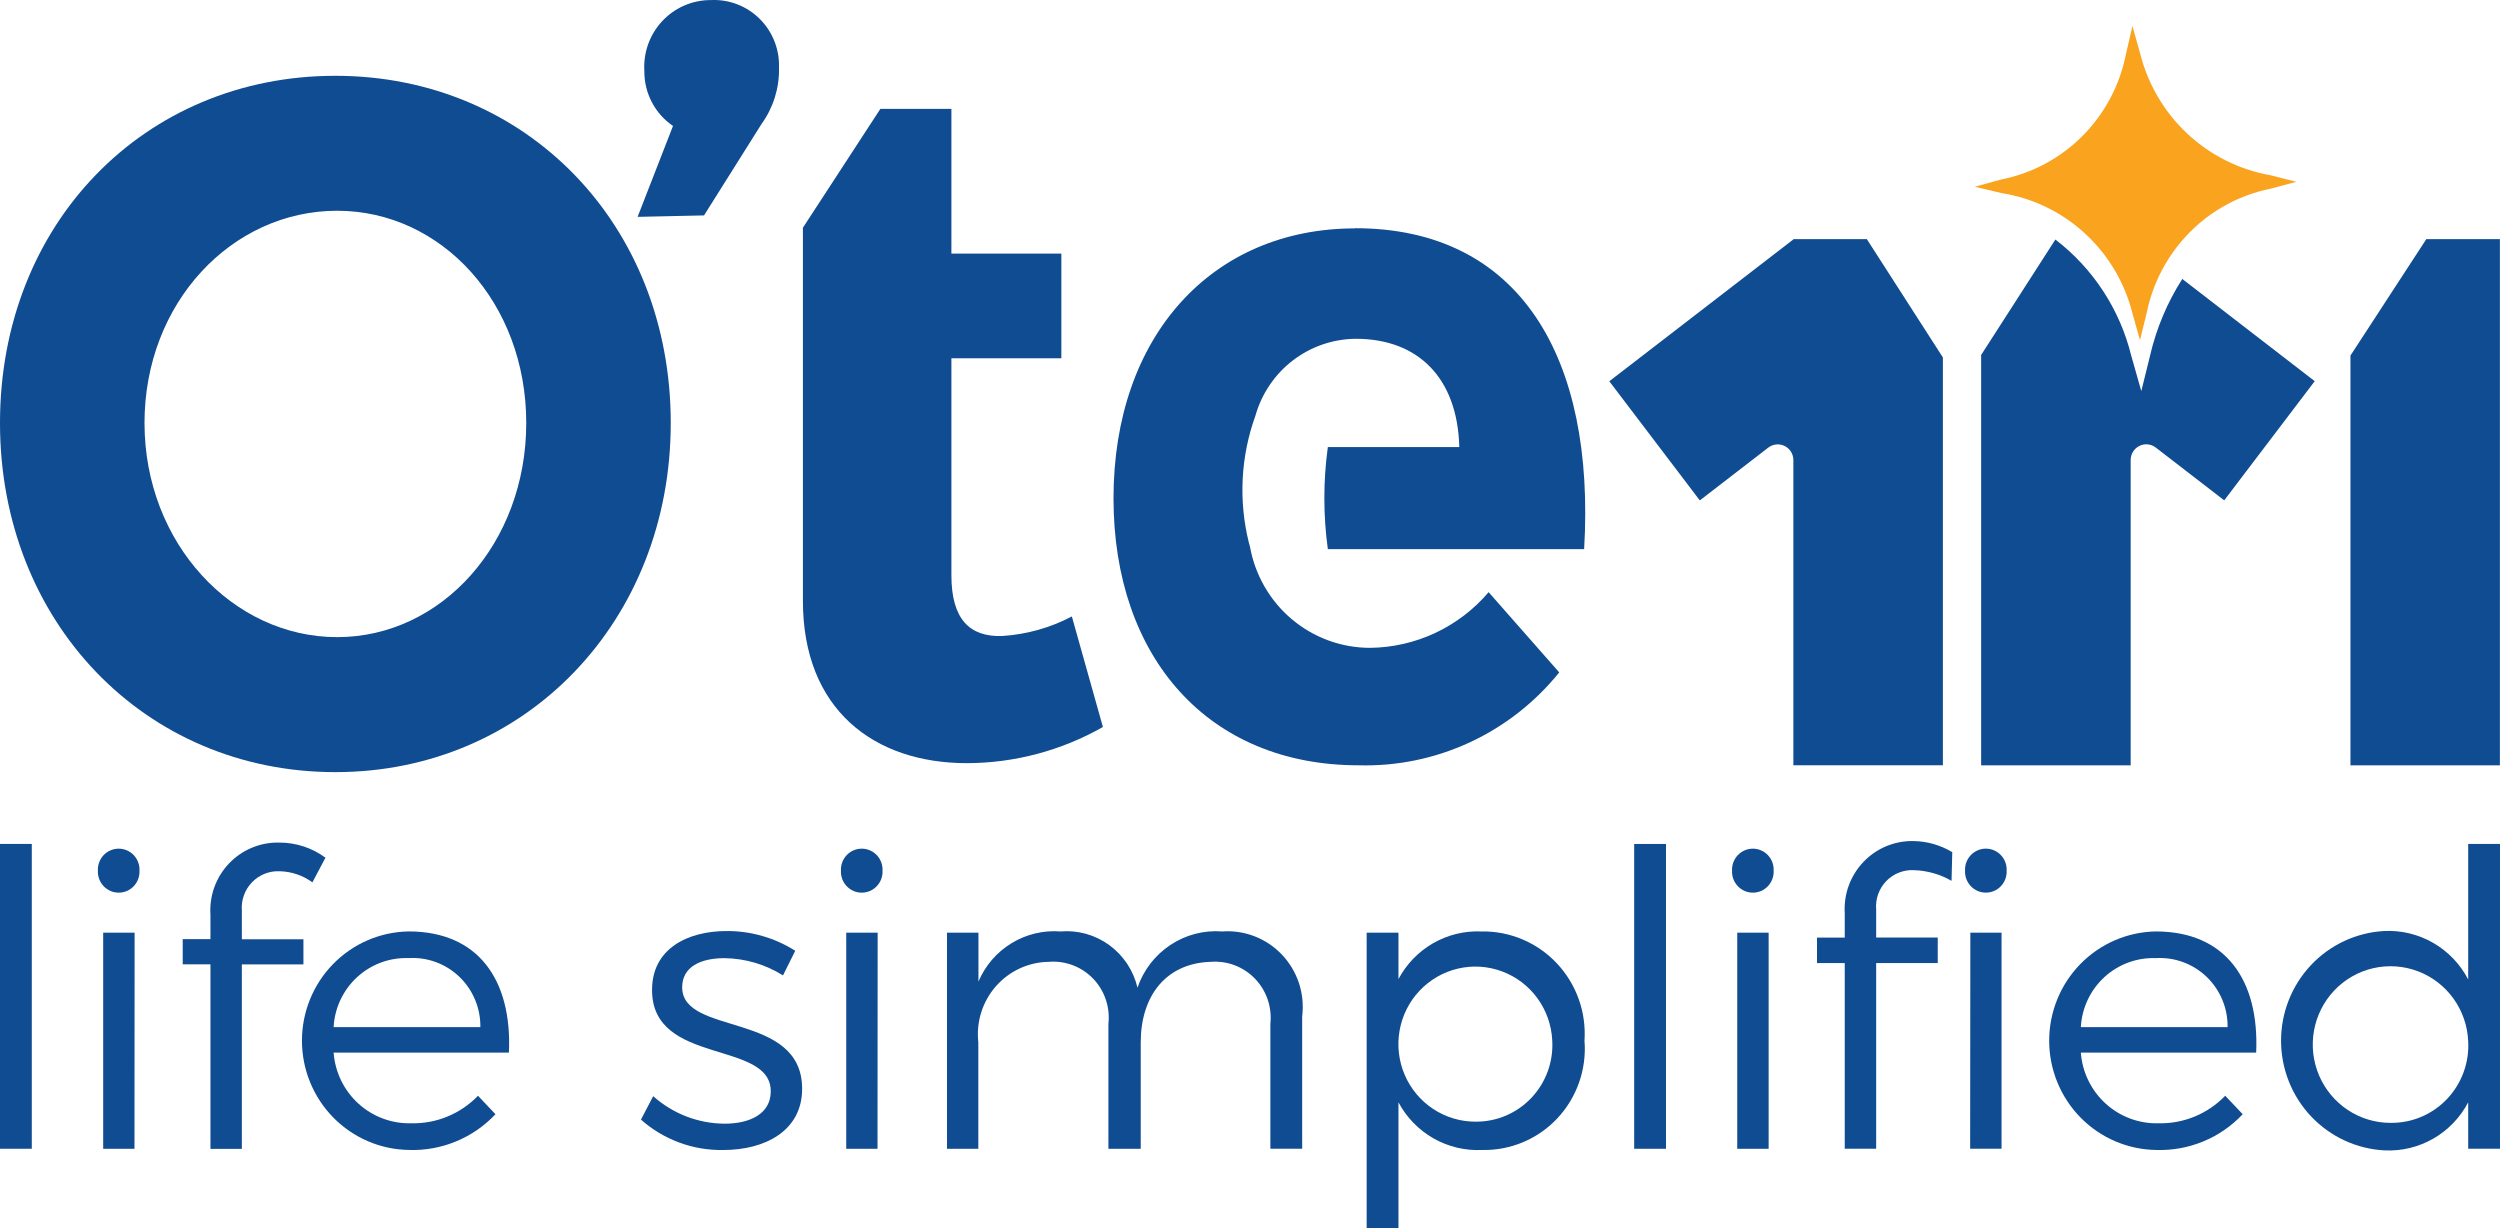 <svg width="116" height="57" viewBox="0 0 116 57" fill="none" xmlns="http://www.w3.org/2000/svg">
<path d="M1.475 39.158H0V53.302H1.475V39.158Z" fill="#104C91"/>
<path d="M6.472 40.399C6.478 40.531 6.458 40.662 6.412 40.786C6.367 40.909 6.297 41.022 6.207 41.117C6.116 41.213 6.008 41.289 5.888 41.341C5.767 41.393 5.638 41.419 5.507 41.419C5.376 41.419 5.247 41.393 5.126 41.341C5.006 41.289 4.898 41.213 4.807 41.117C4.717 41.022 4.647 40.909 4.602 40.786C4.556 40.662 4.536 40.531 4.542 40.399C4.536 40.267 4.556 40.136 4.602 40.012C4.647 39.889 4.717 39.776 4.807 39.68C4.898 39.585 5.006 39.509 5.126 39.457C5.247 39.405 5.376 39.378 5.507 39.378C5.638 39.378 5.767 39.405 5.888 39.457C6.008 39.509 6.116 39.585 6.207 39.68C6.297 39.776 6.367 39.889 6.412 40.012C6.458 40.136 6.478 40.267 6.472 40.399ZM6.24 53.303H4.788V43.277H6.246L6.24 53.303Z" fill="#104C91"/>
<path d="M11.222 42.266V43.581H14.079V44.749H11.222V53.308H9.765V44.744H8.478V43.576H9.765V42.451C9.736 42.014 9.798 41.576 9.946 41.165C10.095 40.754 10.327 40.378 10.629 40.062C10.93 39.746 11.293 39.497 11.695 39.331C12.097 39.165 12.529 39.085 12.963 39.096C13.732 39.095 14.481 39.34 15.101 39.797L14.496 40.941C14.055 40.619 13.527 40.439 12.982 40.426C12.743 40.414 12.504 40.454 12.281 40.542C12.059 40.631 11.857 40.766 11.691 40.94C11.524 41.113 11.396 41.32 11.316 41.547C11.235 41.774 11.203 42.016 11.223 42.256" fill="#104C91"/>
<path d="M23.616 48.842H15.48C15.547 49.752 15.961 50.601 16.634 51.211C17.307 51.822 18.189 52.147 19.094 52.12C19.668 52.132 20.238 52.025 20.768 51.805C21.299 51.585 21.779 51.258 22.179 50.843L22.99 51.7C22.476 52.246 21.852 52.676 21.16 52.962C20.469 53.248 19.725 53.383 18.978 53.358C17.656 53.34 16.394 52.8 15.465 51.853C14.536 50.906 14.013 49.629 14.011 48.297C14.008 46.965 14.526 45.686 15.452 44.736C16.378 43.785 17.638 43.24 18.96 43.218C22.176 43.218 23.766 45.447 23.614 48.841M22.289 47.659C22.295 47.223 22.212 46.791 22.044 46.39C21.877 45.989 21.63 45.626 21.317 45.326C21.004 45.025 20.634 44.792 20.228 44.643C19.822 44.493 19.39 44.429 18.958 44.456C18.078 44.424 17.219 44.742 16.569 45.341C15.918 45.94 15.527 46.772 15.48 47.659H22.289Z" fill="#104C91"/>
<path d="M33.624 44.458C32.507 44.458 31.653 44.859 31.653 45.811C31.653 48.079 37.219 46.917 37.219 50.519C37.219 52.483 35.479 53.36 33.567 53.36C32.161 53.388 30.796 52.885 29.74 51.95L30.308 50.863C31.223 51.679 32.401 52.133 33.624 52.139C34.797 52.139 35.744 51.682 35.762 50.672C35.819 48.232 30.237 49.471 30.256 45.926C30.256 44.02 31.902 43.2 33.719 43.2C34.844 43.195 35.947 43.513 36.899 44.116L36.331 45.259C35.518 44.749 34.583 44.472 33.625 44.459" fill="#104C91"/>
<path d="M40.949 40.399C40.956 40.531 40.935 40.662 40.89 40.786C40.844 40.909 40.774 41.022 40.684 41.117C40.594 41.213 40.485 41.289 40.365 41.341C40.245 41.393 40.115 41.419 39.984 41.419C39.853 41.419 39.724 41.393 39.604 41.341C39.483 41.289 39.375 41.213 39.285 41.117C39.195 41.022 39.124 40.909 39.079 40.786C39.033 40.662 39.013 40.531 39.02 40.399C39.013 40.267 39.033 40.136 39.079 40.012C39.124 39.889 39.195 39.776 39.285 39.68C39.375 39.585 39.483 39.509 39.604 39.457C39.724 39.405 39.853 39.378 39.984 39.378C40.115 39.378 40.245 39.405 40.365 39.457C40.485 39.509 40.594 39.585 40.684 39.68C40.774 39.776 40.844 39.889 40.89 40.012C40.935 40.136 40.956 40.267 40.949 40.399ZM40.717 53.303H39.265V43.277H40.723L40.717 53.303Z" fill="#104C91"/>
<path d="M60.421 47.126V53.302H58.945V47.507C58.986 47.127 58.944 46.743 58.822 46.381C58.699 46.02 58.499 45.69 58.235 45.415C57.972 45.14 57.651 44.927 57.297 44.791C56.942 44.655 56.562 44.6 56.184 44.629C54.121 44.686 52.93 46.191 52.93 48.367V53.303H51.43V47.507C51.473 47.127 51.431 46.742 51.309 46.379C51.187 46.017 50.987 45.686 50.723 45.411C50.459 45.136 50.138 44.923 49.782 44.788C49.427 44.653 49.046 44.598 48.667 44.629C48.201 44.634 47.742 44.739 47.318 44.934C46.894 45.13 46.516 45.413 46.207 45.766C45.899 46.118 45.667 46.531 45.527 46.979C45.387 47.427 45.342 47.9 45.394 48.367V53.303H43.94V43.276H45.4V45.544C45.714 44.806 46.249 44.184 46.931 43.767C47.613 43.35 48.408 43.158 49.203 43.219C50.011 43.15 50.817 43.375 51.473 43.854C52.13 44.334 52.593 45.035 52.779 45.829C53.056 45.017 53.592 44.319 54.305 43.847C55.017 43.374 55.865 43.153 56.715 43.219C57.226 43.182 57.739 43.26 58.217 43.446C58.695 43.632 59.127 43.922 59.481 44.295C59.835 44.668 60.103 45.115 60.267 45.604C60.43 46.094 60.484 46.613 60.426 47.126" fill="#104C91"/>
<path d="M73.522 48.308C73.572 48.962 73.484 49.619 73.266 50.236C73.048 50.854 72.704 51.419 72.257 51.895C71.809 52.371 71.267 52.747 70.666 52.999C70.065 53.251 69.419 53.374 68.768 53.359C67.98 53.397 67.198 53.21 66.511 52.819C65.825 52.427 65.262 51.848 64.889 51.148V56.999H63.413V43.276H64.889V45.43C65.258 44.735 65.814 44.158 66.494 43.767C67.174 43.376 67.949 43.186 68.731 43.219C69.386 43.206 70.036 43.332 70.64 43.587C71.244 43.842 71.788 44.221 72.239 44.7C72.689 45.179 73.036 45.747 73.256 46.368C73.477 46.989 73.566 47.65 73.519 48.308M72.024 48.271C71.99 47.567 71.751 46.889 71.338 46.321C70.925 45.752 70.355 45.319 69.699 45.074C69.043 44.829 68.331 44.783 67.65 44.943C66.968 45.102 66.349 45.459 65.867 45.97C65.385 46.481 65.063 47.123 64.941 47.816C64.818 48.51 64.9 49.224 65.177 49.871C65.454 50.518 65.913 51.069 66.498 51.455C67.083 51.842 67.767 52.047 68.467 52.045C68.951 52.049 69.431 51.953 69.878 51.763C70.324 51.572 70.726 51.291 71.06 50.937C71.394 50.583 71.651 50.164 71.817 49.705C71.983 49.246 72.054 48.758 72.024 48.271Z" fill="#104C91"/>
<path d="M77.302 39.16H75.826V53.303H77.302V39.16Z" fill="#104C91"/>
<path d="M82.297 40.399C82.304 40.531 82.283 40.662 82.238 40.786C82.192 40.909 82.122 41.022 82.032 41.117C81.942 41.213 81.833 41.289 81.713 41.341C81.593 41.393 81.463 41.419 81.332 41.419C81.202 41.419 81.072 41.393 80.952 41.341C80.832 41.289 80.723 41.213 80.633 41.117C80.543 41.022 80.473 40.909 80.427 40.786C80.381 40.662 80.361 40.531 80.368 40.399C80.361 40.267 80.381 40.136 80.427 40.012C80.473 39.889 80.543 39.776 80.633 39.68C80.723 39.585 80.832 39.509 80.952 39.457C81.072 39.405 81.202 39.378 81.332 39.378C81.463 39.378 81.593 39.405 81.713 39.457C81.833 39.509 81.942 39.585 82.032 39.68C82.122 39.776 82.192 39.889 82.238 40.012C82.283 40.136 82.304 40.267 82.297 40.399ZM82.065 53.303H80.608V43.277H82.065V53.303Z" fill="#104C91"/>
<path d="M88.787 39.025C89.421 39.035 90.041 39.213 90.585 39.54L90.552 40.871C90.022 40.565 89.424 40.395 88.813 40.376C88.574 40.362 88.334 40.401 88.111 40.489C87.887 40.577 87.685 40.712 87.519 40.886C87.352 41.06 87.224 41.267 87.144 41.495C87.064 41.723 87.033 41.965 87.054 42.206V43.502H89.911V44.685H87.054V53.301H85.596V44.687H84.309V43.505H85.596V42.38C85.569 41.943 85.631 41.506 85.78 41.095C85.93 40.684 86.162 40.309 86.463 39.994C86.763 39.678 87.126 39.429 87.527 39.262C87.929 39.096 88.36 39.015 88.794 39.025M91.179 40.398C91.172 40.266 91.192 40.134 91.238 40.011C91.284 39.887 91.354 39.775 91.444 39.679C91.534 39.584 91.643 39.508 91.763 39.456C91.883 39.404 92.013 39.377 92.143 39.377C92.274 39.377 92.404 39.404 92.524 39.456C92.644 39.508 92.753 39.584 92.843 39.679C92.933 39.775 93.003 39.887 93.049 40.011C93.094 40.134 93.115 40.266 93.108 40.398C93.115 40.529 93.094 40.661 93.049 40.784C93.003 40.908 92.933 41.021 92.843 41.116C92.753 41.212 92.644 41.288 92.524 41.34C92.404 41.392 92.274 41.418 92.143 41.418C92.013 41.418 91.883 41.392 91.763 41.34C91.643 41.288 91.534 41.212 91.444 41.116C91.354 41.021 91.284 40.908 91.238 40.784C91.192 40.661 91.172 40.529 91.179 40.398ZM91.424 43.276H92.872V53.302H91.415L91.424 43.276Z" fill="#104C91"/>
<path d="M104.688 48.842H96.551C96.619 49.752 97.032 50.601 97.706 51.211C98.379 51.822 99.26 52.147 100.166 52.12C100.739 52.132 101.309 52.025 101.84 51.805C102.371 51.585 102.851 51.258 103.25 50.843L104.062 51.7C103.547 52.246 102.924 52.677 102.232 52.962C101.541 53.248 100.797 53.383 100.05 53.359C98.728 53.341 97.466 52.801 96.537 51.854C95.607 50.907 95.085 49.63 95.082 48.298C95.08 46.966 95.598 45.687 96.523 44.737C97.45 43.786 98.709 43.241 100.031 43.219C103.248 43.219 104.838 45.449 104.686 48.842M103.36 47.66C103.366 47.224 103.283 46.793 103.116 46.391C102.949 45.99 102.701 45.627 102.389 45.327C102.076 45.026 101.705 44.794 101.299 44.644C100.893 44.494 100.461 44.431 100.03 44.457C99.149 44.425 98.291 44.743 97.64 45.342C96.99 45.941 96.599 46.773 96.551 47.66H103.36Z" fill="#104C91"/>
<path d="M116 39.158V53.302H114.524V51.148C114.155 51.852 113.594 52.437 112.907 52.831C112.22 53.226 111.435 53.416 110.645 53.378C109.351 53.312 108.131 52.748 107.237 51.803C106.343 50.857 105.844 49.602 105.841 48.297C105.839 46.992 106.334 45.735 107.224 44.786C108.115 43.838 109.332 43.27 110.626 43.199C111.421 43.16 112.21 43.352 112.901 43.75C113.591 44.148 114.155 44.737 114.524 45.447V39.158H116ZM114.524 48.308C114.493 47.596 114.255 46.91 113.84 46.333C113.424 45.756 112.85 45.315 112.188 45.065C111.526 44.815 110.806 44.766 110.116 44.924C109.427 45.083 108.799 45.442 108.31 45.958C107.822 46.473 107.495 47.121 107.369 47.822C107.244 48.523 107.326 49.246 107.605 49.901C107.884 50.555 108.348 51.113 108.939 51.504C109.53 51.895 110.222 52.103 110.929 52.101C111.417 52.106 111.901 52.011 112.351 51.82C112.801 51.629 113.207 51.347 113.544 50.991C113.881 50.635 114.142 50.214 114.311 49.752C114.479 49.291 114.552 48.799 114.524 48.308Z" fill="#104C91"/>
<path d="M112.581 11.096L109.061 16.498V35.51H115.995V11.097L112.581 11.096Z" fill="#104C91"/>
<path d="M49.734 28.603C48.728 29.133 47.621 29.442 46.487 29.511C45.001 29.556 44.145 28.74 44.145 26.697V16.623H49.247V11.768H44.145V5.052H40.849L37.255 10.566V27.878C37.255 32.915 40.543 35.411 44.869 35.411C47.079 35.405 49.25 34.827 51.175 33.732L49.734 28.603Z" fill="#104C91"/>
<path d="M36.146 3.168C36.162 4.096 35.877 5.004 35.334 5.754L32.667 9.995L29.585 10.062L31.227 5.844C30.815 5.564 30.478 5.185 30.246 4.742C30.014 4.299 29.895 3.805 29.898 3.304C29.871 2.879 29.931 2.453 30.074 2.052C30.217 1.651 30.441 1.284 30.732 0.975C31.022 0.665 31.373 0.419 31.762 0.252C32.151 0.085 32.57 -4.84573e-05 32.993 0.003C33.411 -0.016 33.829 0.052 34.219 0.204C34.609 0.356 34.964 0.588 35.261 0.886C35.557 1.183 35.789 1.54 35.941 1.932C36.093 2.325 36.163 2.745 36.145 3.167" fill="#104C91"/>
<path d="M31.123 19.626C31.123 28.793 24.418 35.827 15.561 35.827C6.704 35.827 0 28.839 0 19.626C0 10.369 6.705 3.517 15.561 3.517C24.417 3.517 31.123 10.415 31.123 19.626ZM6.705 19.626C6.705 25.208 10.802 29.563 15.644 29.563C20.487 29.563 24.418 25.208 24.418 19.626C24.418 14.045 20.486 9.779 15.644 9.779C10.76 9.779 6.705 14.044 6.705 19.626Z" fill="#104C91"/>
<path d="M83.216 11.096V11.106L74.672 17.69L78.871 23.219L82.052 20.766C82.16 20.685 82.288 20.635 82.422 20.622C82.557 20.61 82.692 20.636 82.812 20.696C82.933 20.757 83.034 20.85 83.105 20.966C83.175 21.081 83.213 21.215 83.212 21.351V35.509H90.15V16.586L86.621 11.096H83.216Z" fill="#104C91"/>
<path d="M62.877 10.597C56.24 10.597 51.667 15.589 51.667 23.121C51.667 30.519 56.074 35.51 63.04 35.51C64.816 35.559 66.579 35.196 68.193 34.448C69.807 33.7 71.229 32.589 72.348 31.199L69.073 27.477C68.391 28.278 67.546 28.923 66.596 29.369C65.646 29.814 64.613 30.05 63.565 30.06C62.238 30.058 60.954 29.587 59.937 28.729C58.92 27.871 58.234 26.68 57.999 25.365L57.977 25.286C57.966 25.244 57.953 25.203 57.942 25.16C57.464 23.216 57.571 21.172 58.251 19.29C58.54 18.267 59.15 17.366 59.991 16.722C60.832 16.078 61.857 15.727 62.913 15.72C65.787 15.72 67.63 17.525 67.712 20.743H61.612C61.396 22.315 61.396 23.909 61.612 25.481H73.504C74.03 16.587 70.523 10.589 62.874 10.589" fill="#104C91"/>
<path d="M99.766 16.492L99.356 18.148L98.892 16.512C98.364 14.361 97.121 12.456 95.369 11.114L91.925 16.471V35.511H98.863V21.347C98.863 21.211 98.9 21.078 98.971 20.962C99.041 20.847 99.143 20.753 99.263 20.693C99.384 20.632 99.519 20.606 99.653 20.619C99.787 20.631 99.915 20.681 100.023 20.763L103.204 23.216L107.403 17.686L101.258 12.944C100.564 14.03 100.059 15.228 99.766 16.486" fill="#104C91"/>
<path d="M92.847 8.33C94.28 8.049 95.596 7.345 96.629 6.307C97.662 5.269 98.364 3.944 98.645 2.502L98.946 1.208L99.304 2.487C99.664 3.915 100.426 5.207 101.499 6.209C102.572 7.21 103.909 7.878 105.35 8.131L106.55 8.436L105.354 8.756C103.937 9.041 102.635 9.741 101.613 10.769C100.59 11.797 99.891 13.106 99.604 14.532L99.295 15.782L98.947 14.544C98.588 13.114 97.82 11.822 96.738 10.828C95.656 9.835 94.308 9.184 92.861 8.957L91.629 8.665L92.847 8.33Z" fill="#F9A31F"/>
</svg>
